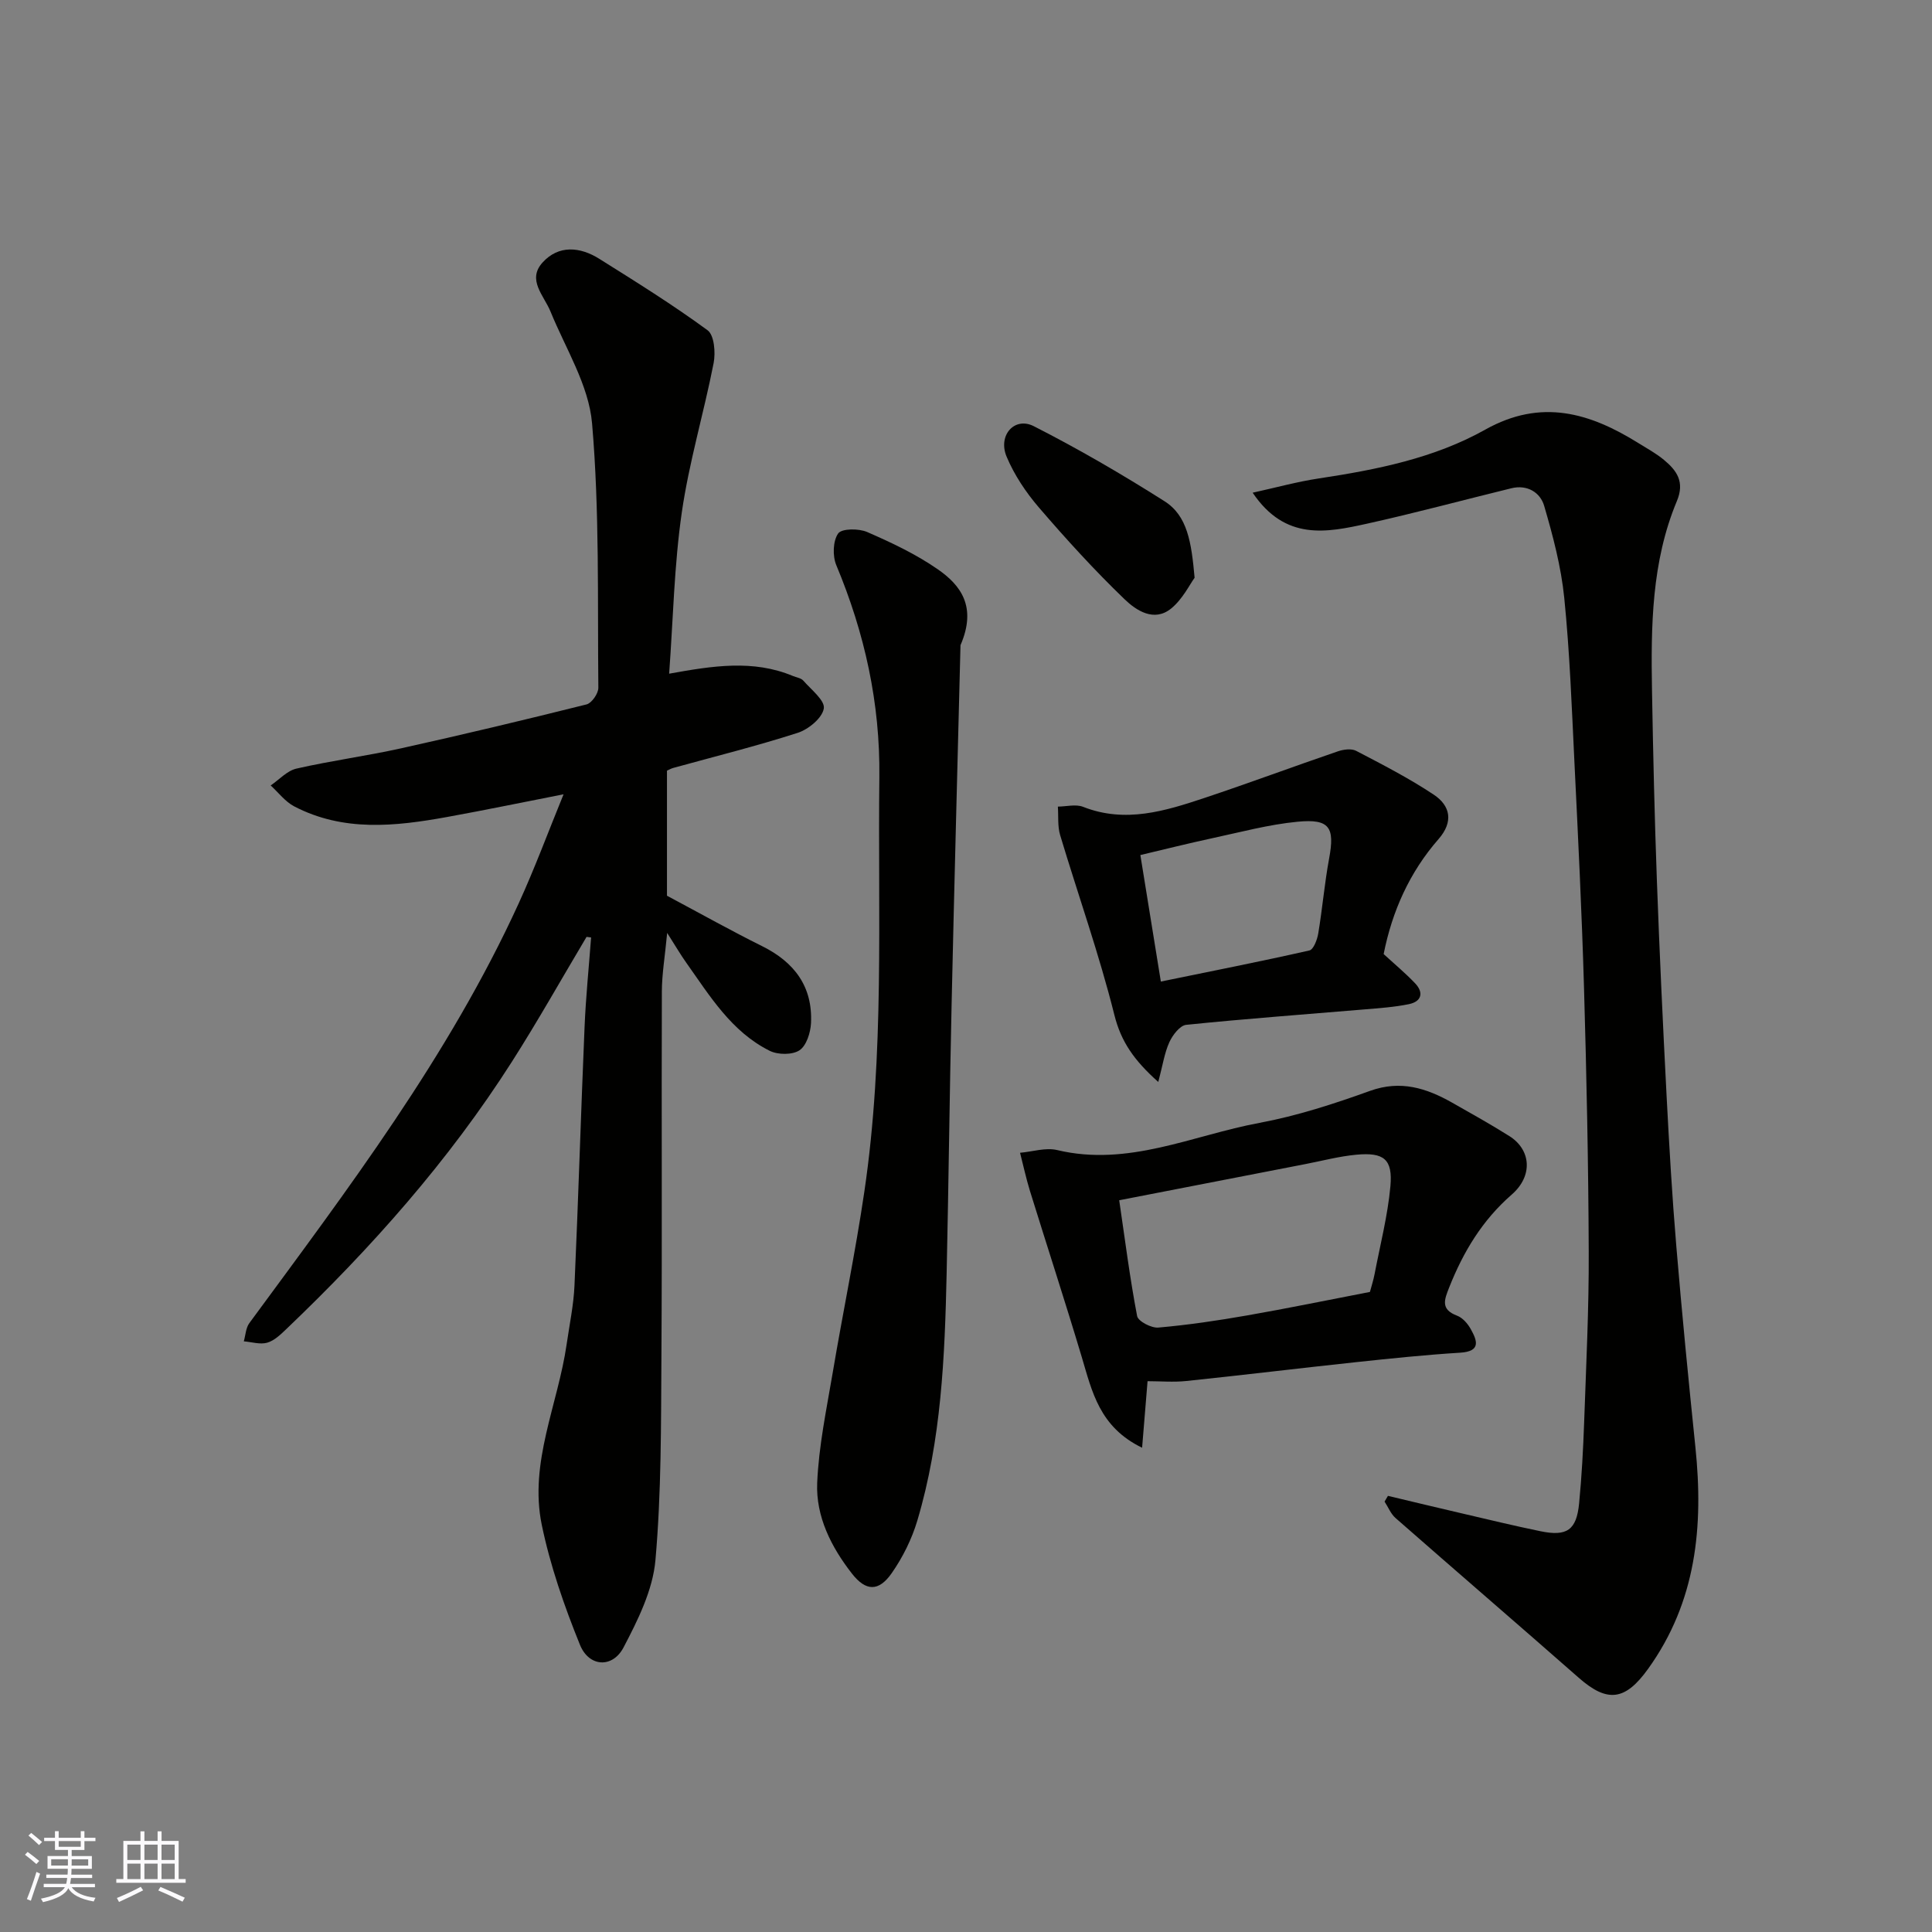 <svg enable-background="new 0 0 400 400" viewBox="0 0 400 400" xmlns="http://www.w3.org/2000/svg"><rect x="0" y="0" width="400" height="400" fill="#808080" stroke="none"/><g fill="#010100"><path d="m121.44 193.97c-5.14 8.62-10.06 17.39-15.45 25.84-13.09 20.53-29.15 38.6-46.72 55.37-1.17 1.12-2.48 2.39-3.95 2.81s-3.21-.15-4.84-.28c.36-1.27.41-2.77 1.14-3.77 20.41-27.76 41.28-55.25 55.73-86.82 3.39-7.4 6.21-15.05 9.33-22.67-8.09 1.58-16.11 3.25-24.17 4.71-10.71 1.94-21.43 3.09-31.6-2.21-1.87-.98-3.26-2.86-4.87-4.33 1.77-1.2 3.39-3.05 5.34-3.49 7.14-1.63 14.43-2.6 21.58-4.18 12.87-2.85 25.69-5.91 38.48-9.11 1.07-.27 2.45-2.26 2.44-3.44-.18-18.26.26-36.6-1.3-54.76-.68-7.9-5.48-15.48-8.6-23.13-1.36-3.34-4.91-6.56-1.65-10.16 3.32-3.67 7.76-3.27 11.74-.77 7.59 4.76 15.22 9.51 22.43 14.8 1.38 1.01 1.67 4.62 1.25 6.79-2.03 10.36-5.1 20.56-6.6 30.98-1.57 10.9-1.78 21.99-2.61 33.33 9.02-1.63 17.39-2.96 25.61.47.74.31 1.7.43 2.17.97 1.63 1.87 4.52 4.11 4.24 5.77-.32 1.96-3.16 4.31-5.38 5.03-8.51 2.74-17.2 4.9-25.82 7.28-.43.12-.82.36-1.27.56v25.89c7.05 3.76 13.3 7.26 19.7 10.44 6.69 3.32 10.49 8.38 10.12 15.94-.1 1.98-.95 4.67-2.38 5.62-1.48.98-4.47.96-6.17.11-7.93-3.95-12.4-11.37-17.31-18.29-1.11-1.56-2.08-3.23-3.92-6.12-.47 4.96-1.09 8.55-1.1 12.13-.09 25.16.07 50.32-.09 75.48-.09 14.1 0 28.25-1.24 42.27-.55 6.19-3.63 12.39-6.6 18.05-2.28 4.35-7.16 4.08-9.03-.55-3.26-8.05-6.16-16.38-7.91-24.86-2.65-12.88 3.37-24.91 5.16-37.37.58-4.04 1.44-8.07 1.62-12.13.8-17.86 1.33-35.73 2.09-53.59.26-6.17.89-12.33 1.35-18.49-.31-.04-.62-.08-.94-.12z"/><path d="m287.36 309.7c5.13 1.22 10.25 2.46 15.39 3.65 5.38 1.25 10.76 2.56 16.17 3.67 5.5 1.14 7.48-.23 8.02-5.77.54-5.58.84-11.18 1.04-16.78.41-11.76 1-23.52.95-35.28-.07-18.26-.45-36.52-.98-54.77-.45-15.53-1.22-31.06-1.98-46.58-.55-11.37-.97-22.76-2.11-34.08-.65-6.43-2.34-12.82-4.16-19.04-.81-2.76-3.49-4.44-6.79-3.63-9.94 2.43-19.84 5.11-29.83 7.32-8.38 1.85-16.97 3.63-23.73-6.4 4.86-1.07 9.22-2.28 13.67-2.95 11.98-1.81 23.91-4.18 34.5-10.12 11.56-6.48 21.62-3.48 31.7 2.8 1.8 1.12 3.68 2.14 5.3 3.49 2.65 2.2 4.32 4.54 2.66 8.51-5.26 12.58-5.38 25.95-5.15 39.29.23 13.1.53 26.19 1.01 39.28.54 14.87 1.24 29.73 2.01 44.58.54 10.37 1.14 20.74 2.01 31.09 1.16 13.91 2.53 27.81 3.96 41.69 1.69 16.37.19 31.95-9.8 45.85-4.7 6.54-8.38 7.1-14.34 1.86-12.61-11.08-25.33-22.02-37.95-33.09-.99-.87-1.52-2.26-2.27-3.4.22-.39.46-.79.7-1.19z"/><path d="m198.86 133.58c-.59 23.78-1.28 49.07-1.84 74.36-.42 18.58-.62 37.17-1.03 55.75-.38 17.24-1.1 34.47-6.07 51.14-1.14 3.83-3.02 7.61-5.31 10.89-2.68 3.83-5.34 3.77-8.22.08-4.28-5.48-7.49-11.8-7.2-18.77.32-7.62 1.92-15.2 3.2-22.75 2.11-12.53 4.71-24.97 6.56-37.54 4.21-28.47 2.78-57.18 3.11-85.82.18-15.33-3.03-29.83-8.91-43.9-.8-1.9-.71-5.01.38-6.57.73-1.05 4.27-1.06 6.01-.3 5.03 2.19 10.09 4.58 14.58 7.69 4.75 3.28 8.2 7.75 4.74 15.74z"/><path d="m237.59 285.96c-.32 3.94-.69 8.45-1.13 13.78-8.87-4.3-10.37-11.69-12.5-18.8-3.44-11.5-7.17-22.91-10.72-34.37-.8-2.6-1.37-5.26-2.05-7.9 2.57-.22 5.31-1.13 7.69-.56 14.72 3.52 28.04-3.06 41.87-5.63 7.79-1.45 15.44-3.94 22.91-6.63 6.35-2.28 11.69-.56 17.02 2.46 3.97 2.25 7.95 4.47 11.81 6.9 4.5 2.83 4.95 8.24.49 12.12-6.09 5.31-10.01 11.83-12.93 19.19-1.02 2.58-1.85 4.57 1.63 5.88 1.14.43 2.19 1.64 2.81 2.75 1.35 2.41 2.18 4.64-2.18 4.91-7.19.45-14.37 1.19-21.54 1.96-11.72 1.25-23.42 2.68-35.14 3.9-2.68.28-5.42.04-8.04.04zm46.04-18.48c.31-1.18.72-2.41.96-3.68 1.16-6.06 2.72-12.09 3.28-18.21.5-5.6-1.35-7.05-7.05-6.52-3.55.33-7.04 1.26-10.55 1.94-12.72 2.47-25.44 4.94-38.55 7.49 1.21 8.22 2.21 16.15 3.71 23.98.21 1.08 2.95 2.51 4.39 2.38 6.16-.54 12.31-1.45 18.41-2.52 8.33-1.45 16.62-3.17 25.4-4.86z"/><path d="m239.81 224.01c-5.01-4.47-7.7-8.32-9.09-13.87-3.14-12.56-7.5-24.82-11.23-37.24-.55-1.85-.33-3.93-.47-5.9 1.75-.01 3.71-.55 5.23.05 8.75 3.44 17 .86 25.2-1.87 9.23-3.08 18.35-6.48 27.56-9.63 1.15-.39 2.78-.61 3.76-.1 5.46 2.85 10.97 5.68 16.08 9.08 3.45 2.3 4.11 5.61.99 9.19-6.02 6.88-9.62 14.97-11.37 23.81 2.22 2.04 4.49 3.93 6.51 6.05 1.85 1.95 1.33 3.78-1.28 4.32-3.03.62-6.16.83-9.26 1.09-12.28 1.04-24.58 1.93-36.84 3.19-1.31.13-2.83 2.12-3.5 3.6-1.02 2.25-1.38 4.8-2.29 8.23zm.53-20.79c10.48-2.15 20.65-4.15 30.76-6.44.85-.19 1.62-2.24 1.83-3.52.86-5.15 1.3-10.38 2.25-15.51 1.2-6.45.12-8.26-6.53-7.62-5.96.57-11.82 2.16-17.7 3.42-5.02 1.08-9.99 2.33-14.85 3.48 1.45 8.94 2.77 17.13 4.24 26.19z"/><path d="m247.33 119.62c-1.02 1.39-2.48 4.43-4.85 6.36-3.54 2.89-7.26.4-9.68-1.94-6.22-5.99-12.06-12.4-17.69-18.95-2.7-3.14-5.12-6.76-6.71-10.56-1.84-4.41 1.66-8.32 5.64-6.29 9.25 4.71 18.27 9.96 27.04 15.52 4.78 3.02 5.59 8.51 6.25 15.86z"/></g><path d="m5.17 384 .55-.58c.85.61 1.65 1.24 2.4 1.87l-.59.64c-.83-.73-1.62-1.37-2.36-1.93m1.22 9.53-.82-.34c.71-1.76 1.37-3.64 1.98-5.63.24.13.5.25.76.36-.6 1.67-1.24 3.54-1.92 5.61m-.5-13.5.57-.54c.56.44 1.31 1.06 2.26 1.87l-.64.64c-.68-.66-1.41-1.32-2.19-1.97m3.25.46h2.24v-1.36h.77v1.36h4.57v-1.36h.76v1.36h2.28v.69h-2.28v1.84h-2.64v1.26h4.18v2.64h-4.21c0 .45-.02.86-.05 1.21h4.32v.69h-4.38c-.04.34-.1.75-.19 1.22h5.15v.69h-4.82c.87 1.19 2.51 1.92 4.93 2.19-.17.31-.3.57-.37.76-2.77-.49-4.52-1.41-5.26-2.76-.56 1.26-2.3 2.23-5.24 2.9-.12-.24-.26-.48-.43-.72 2.73-.55 4.38-1.34 4.96-2.38h-4.38v-.69h4.65c.1-.38.17-.79.21-1.22h-4.32v-.69h4.4c.03-.34.05-.75.05-1.21h-4.2v-2.64h4.23v-1.26h-2.69v-1.84h-2.24zm1.46 4.46v1.29h3.45c.01-.4.02-.57.01-.53v-.32-.45h-3.46zm1.55-2.59h4.57v-1.19h-4.57zm6.11 2.59h-3.42v.77c-.01.19-.01.37-.02.53h3.44z" fill="#fbfafc"/><path d="m32.63 379.16h.82v1.98h3.54v7.89h1.45v.78h-14.36v-.78h1.46v-7.89h3.54v-1.98h.82v1.98h2.73zm-3.49 11.48.5.73c-1.61.82-3.28 1.63-5 2.41-.13-.27-.28-.55-.44-.82 1.75-.72 3.4-1.49 4.94-2.32m-2.78-5.55h2.73v-3.18h-2.73zm0 3.95h2.73v-3.2h-2.73zm3.54-3.95h2.73v-3.18h-2.73zm0 3.95h2.73v-3.2h-2.73zm7.89 4.68c-1.84-.92-3.51-1.7-5.02-2.32l.45-.73c1.89.8 3.57 1.55 5.04 2.23zm-1.62-11.81h-2.73v3.18h2.73zm-2.73 7.13h2.73v-3.2h-2.73z" fill="#fbfafc"/></svg>
